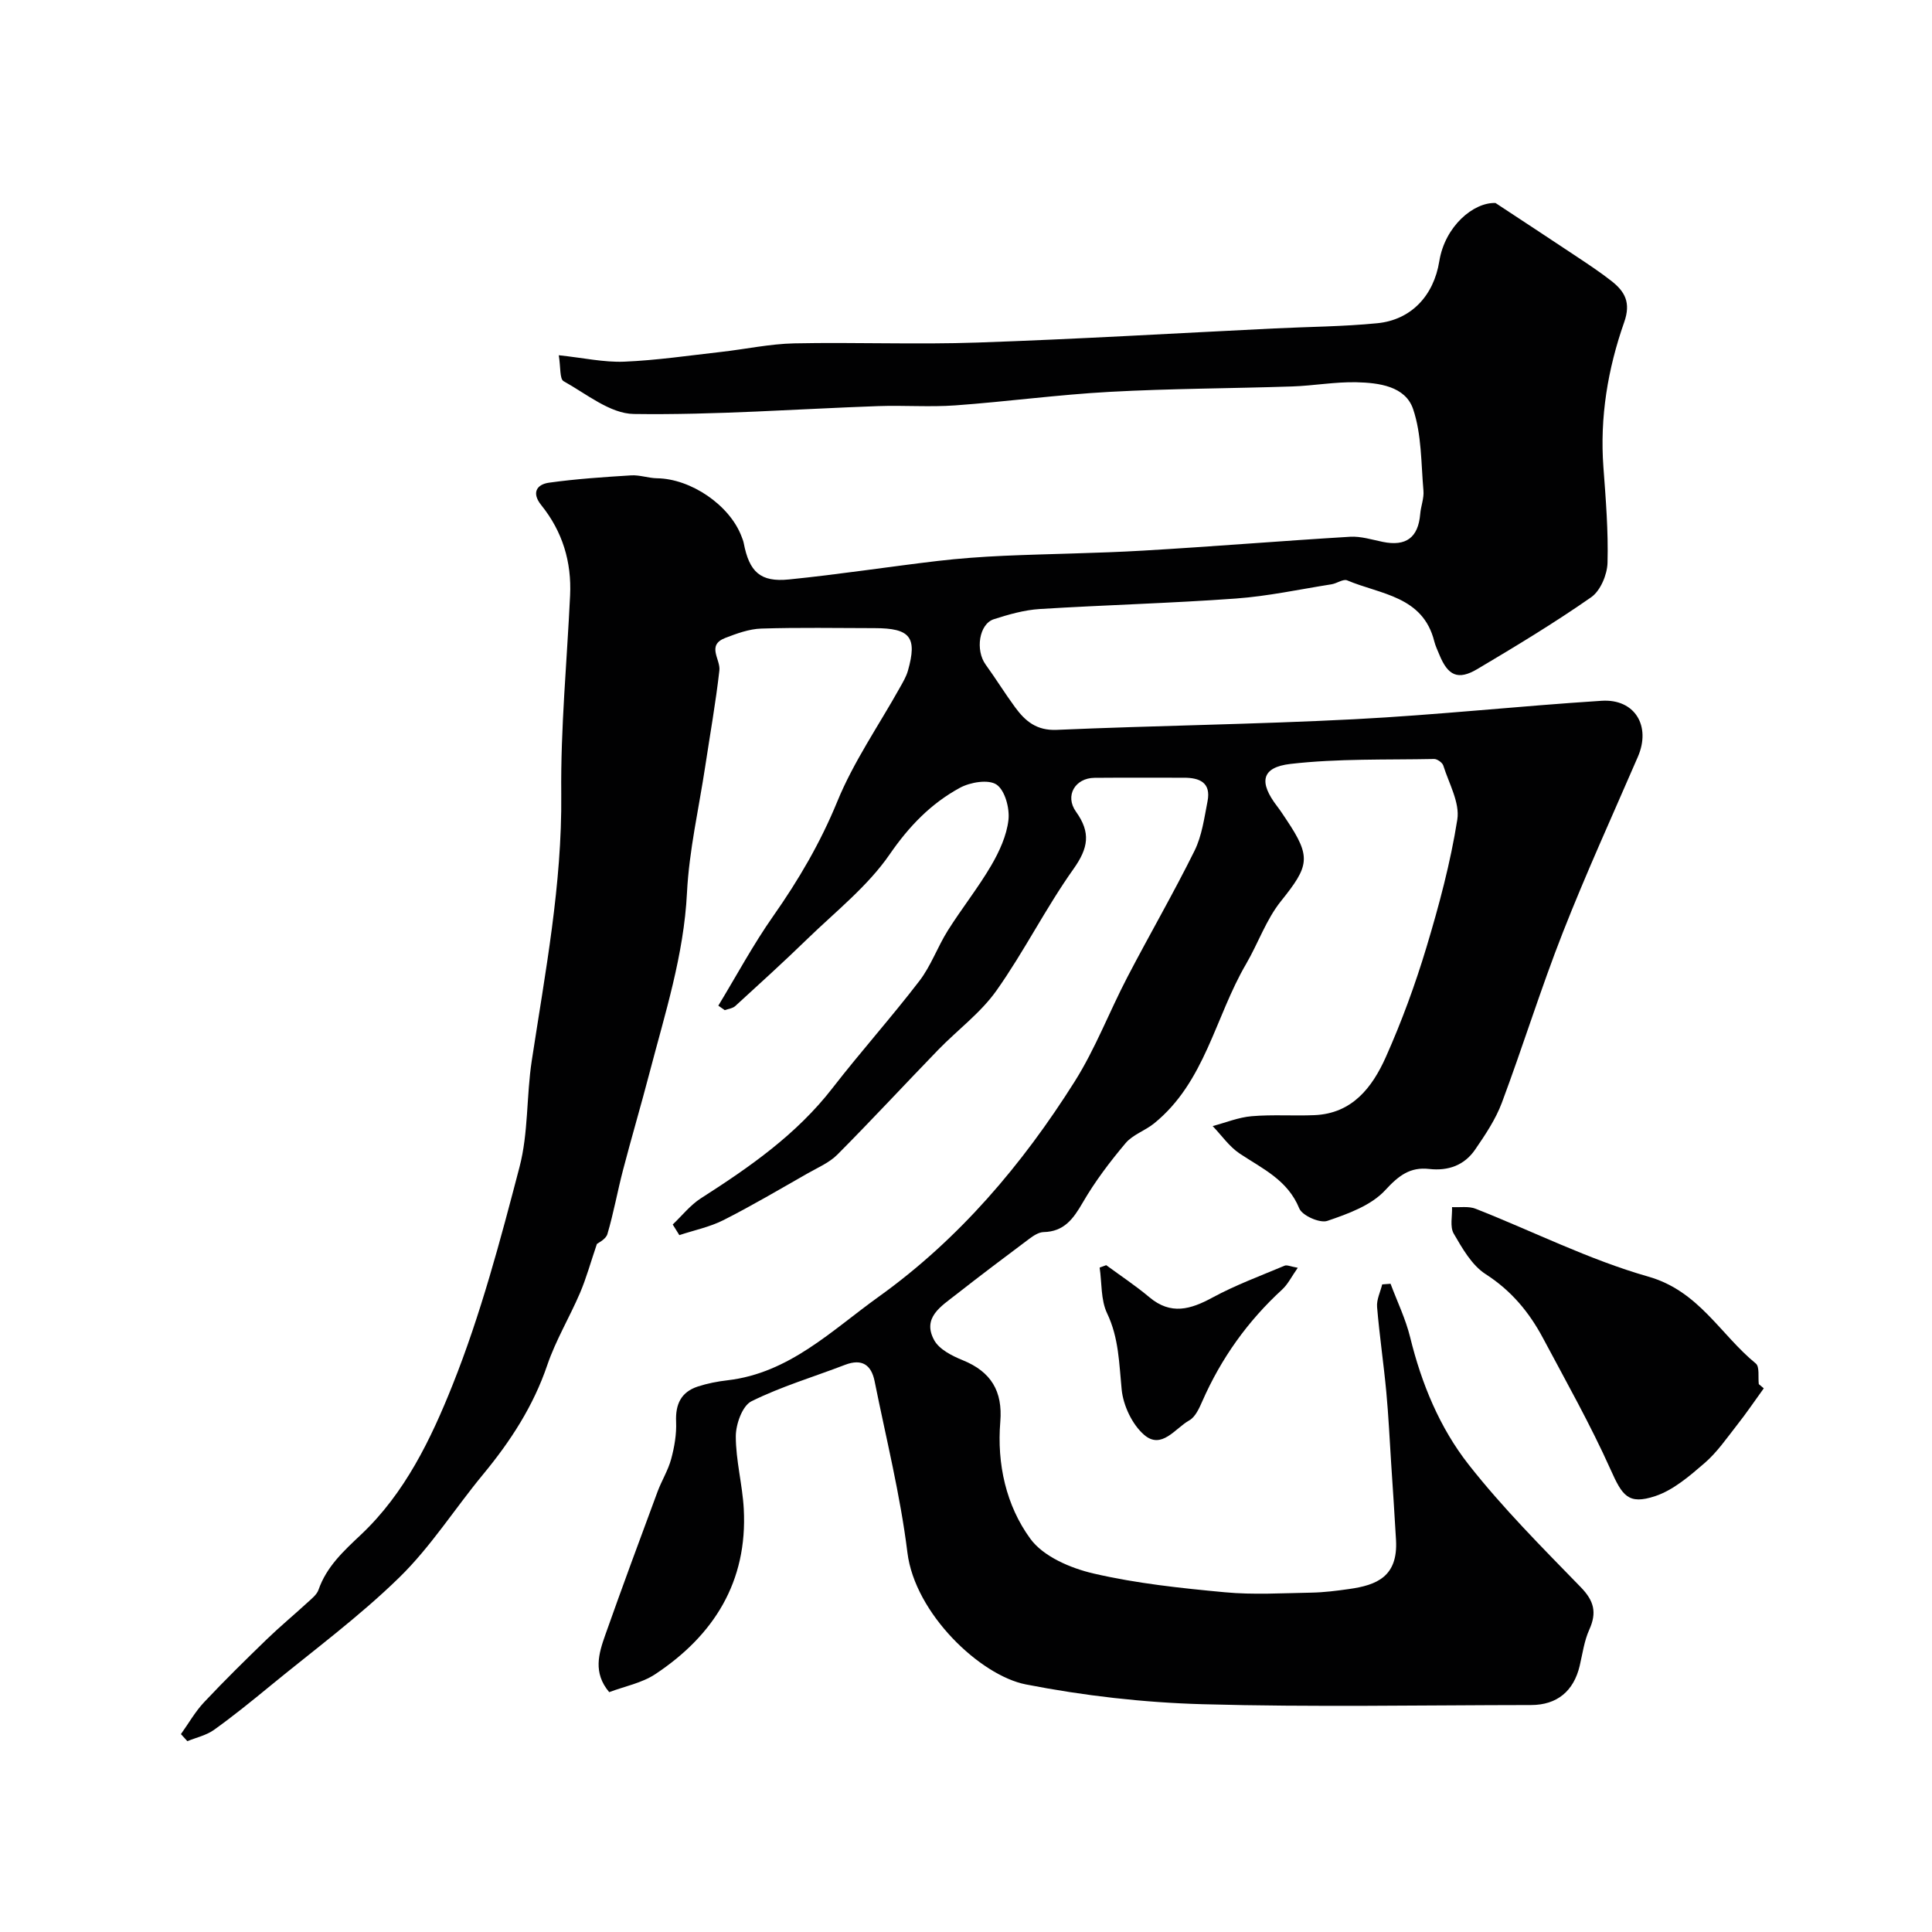 <svg enable-background="new 0 0 400 400" viewBox="0 0 400 400" xmlns="http://www.w3.org/2000/svg"><g fill="#010102"><path d="m115.69 73.55c5.11.54 9.35 1.5 13.55 1.33 6.71-.28 13.38-1.27 20.07-2.02 5.04-.57 10.06-1.66 15.11-1.77 12.66-.26 25.34.27 37.99-.17 20.48-.7 40.94-1.92 61.4-2.92 7.12-.35 14.26-.38 21.35-1.08 7.01-.69 11.68-5.7 12.83-12.83 1.17-7.26 7.09-12.24 11.64-12.06 6.81 4.49 11.82 7.77 16.8 11.09 2.45 1.63 4.91 3.26 7.22 5.07 2.77 2.18 4.05 4.46 2.62 8.52-3.39 9.65-5.07 19.68-4.3 30.03.49 6.59 1.03 13.21.85 19.8-.07 2.45-1.47 5.77-3.38 7.11-7.61 5.31-15.58 10.13-23.57 14.87-4.01 2.38-6.09 1.38-7.87-2.98-.37-.9-.8-1.79-1.04-2.73-2.35-9.43-11.15-9.73-18.04-12.65-.81-.35-2.12.63-3.23.81-6.6 1.04-13.18 2.47-19.82 2.95-13.51.98-27.07 1.33-40.59 2.17-3.21.2-6.43 1.12-9.51 2.11-3.07.98-3.87 6.41-1.7 9.4 2.1 2.9 3.98 5.96 6.1 8.84 2.1 2.86 4.44 4.85 8.61 4.67 20.53-.89 41.09-1.14 61.61-2.2 17.09-.88 34.13-2.73 51.21-3.82 6.88-.44 10.26 5.22 7.51 11.58-5.24 12.11-10.73 24.13-15.55 36.41-4.56 11.61-8.25 23.55-12.62 35.24-1.29 3.44-3.43 6.63-5.53 9.69-2.23 3.25-5.56 4.46-9.53 4.01-3.92-.44-6.28 1.35-9.06 4.37-2.91 3.18-7.72 4.92-12.01 6.38-1.54.53-5.2-1.09-5.81-2.58-2.41-5.9-7.61-8.21-12.34-11.36-2.16-1.44-3.74-3.76-5.59-5.69 2.69-.71 5.34-1.81 8.07-2.04 4.3-.37 8.66-.04 12.98-.22 7.85-.32 11.99-5.75 14.79-12 3.29-7.37 6.09-15.02 8.42-22.75 2.61-8.68 4.98-17.52 6.39-26.45.55-3.5-1.74-7.48-2.9-11.18-.19-.61-1.26-1.37-1.9-1.36-9.92.2-19.91-.11-29.73 1.02-6.08.7-6.6 3.8-2.75 8.8.69.9 1.31 1.87 1.94 2.81 5.15 7.7 4.68 9.51-1.17 16.8-3.06 3.81-4.72 8.72-7.22 13.01-6.42 10.97-8.49 24.46-19.05 33.01-1.86 1.51-4.43 2.33-5.91 4.1-3.25 3.86-6.34 7.94-8.86 12.29-1.95 3.36-3.84 6.01-8.1 6.11-1.01.02-2.11.75-2.98 1.4-5.1 3.81-10.19 7.65-15.2 11.58-3.03 2.38-7.03 4.75-4.47 9.41 1.05 1.91 3.7 3.24 5.91 4.14 5.86 2.38 8.29 6.41 7.77 12.74-.72 8.74 1.2 17.34 6.22 24.22 2.69 3.69 8.34 6.1 13.1 7.2 8.88 2.06 18.06 3.03 27.16 3.88 5.92.56 11.94.18 17.91.08 2.62-.05 5.24-.38 7.83-.75 5.69-.8 10.14-2.55 9.71-10.15-.3-5.27-.65-10.53-1-15.8-.32-4.95-.55-9.91-1.01-14.85-.55-5.87-1.42-11.72-1.91-17.59-.13-1.52.68-3.12 1.06-4.68.58-.04 1.15-.09 1.73-.13 1.38 3.69 3.13 7.29 4.06 11.09 2.35 9.59 6.1 18.69 12.1 26.34 7.07 9 15.23 17.17 23.23 25.4 2.75 2.83 3.35 5.24 1.76 8.77-1.05 2.32-1.4 4.97-1.99 7.49-1.24 5.26-4.7 8.12-10.06 8.13-22.66.02-45.34.46-67.99-.17-12.25-.34-24.6-1.75-36.62-4.1-9.47-1.86-22.97-14.69-24.52-27.3-1.47-11.92-4.42-23.67-6.79-35.47-.68-3.38-2.61-4.74-6.11-3.4-6.48 2.49-13.2 4.48-19.39 7.55-1.88.93-3.23 4.73-3.24 7.22-.01 5.02 1.38 10.04 1.65 15.08.8 15.03-6.17 26.15-18.34 34.21-2.75 1.82-6.28 2.49-9.52 3.71-3.4-4.02-2.17-8.01-.82-11.83 3.51-9.93 7.17-19.81 10.83-29.68.85-2.29 2.19-4.42 2.82-6.76.67-2.49 1.13-5.15 1.02-7.7-.16-3.63 1.02-6.16 4.48-7.3 1.99-.65 4.1-1.06 6.19-1.3 12.77-1.49 21.57-10.34 31.24-17.27 16.65-11.93 29.76-27.37 40.62-44.6 4.27-6.77 7.15-14.4 10.87-21.54 4.57-8.78 9.54-17.35 13.93-26.21 1.54-3.11 2.02-6.8 2.7-10.27.75-3.85-1.63-4.87-4.91-4.86-6.17.02-12.33-.04-18.5.02-3.99.04-6.2 3.69-3.83 7.01 3.12 4.35 2.55 7.54-.52 11.87-5.75 8.09-10.22 17.09-15.96 25.19-3.27 4.61-8.05 8.13-12.04 12.24-6.98 7.21-13.8 14.58-20.87 21.69-1.68 1.69-4.07 2.7-6.19 3.91-5.75 3.27-11.46 6.65-17.36 9.64-2.85 1.45-6.11 2.11-9.18 3.13-.46-.73-.91-1.47-1.37-2.2 1.93-1.83 3.64-4.02 5.84-5.43 10.08-6.45 19.8-13.21 27.25-22.83 5.83-7.52 12.19-14.62 17.98-22.17 2.41-3.14 3.76-7.06 5.89-10.44 2.87-4.56 6.25-8.8 8.97-13.44 1.69-2.9 3.21-6.2 3.58-9.46.27-2.42-.72-6.12-2.47-7.31-1.67-1.13-5.45-.5-7.59.67-5.99 3.26-10.53 7.96-14.55 13.8-4.56 6.61-11.19 11.82-17.05 17.51-4.87 4.73-9.89 9.29-14.9 13.87-.54.49-1.44.58-2.18.85-.44-.31-.89-.62-1.33-.93 3.76-6.2 7.21-12.63 11.37-18.55 5.25-7.48 9.76-15.17 13.26-23.71 3.37-8.24 8.58-15.74 12.95-23.57.64-1.14 1.33-2.29 1.68-3.53 1.96-6.93.48-8.79-6.88-8.8-7.83-.01-15.67-.16-23.49.09-2.51.08-5.07 1.02-7.46 1.94-3.92 1.52-.95 4.41-1.21 6.72-.75 6.65-1.93 13.24-2.93 19.86-1.32 8.73-3.34 17.42-3.78 26.19-.65 12.92-4.55 25-7.76 37.29-1.75 6.7-3.71 13.33-5.46 20.03-1.16 4.42-1.96 8.95-3.25 13.32-.33 1.11-1.94 1.85-2.18 2.06-1.32 3.89-2.2 7.11-3.5 10.15-2.15 5.02-5.02 9.78-6.77 14.92-2.89 8.51-7.62 15.77-13.27 22.61-5.85 7.07-10.83 14.98-17.35 21.35-8.31 8.12-17.75 15.08-26.76 22.48-3.8 3.12-7.62 6.22-11.61 9.08-1.59 1.14-3.67 1.59-5.53 2.35-.44-.49-.88-.97-1.33-1.46 1.59-2.22 2.95-4.65 4.81-6.62 4.2-4.47 8.58-8.77 12.99-13.04 2.72-2.63 5.65-5.05 8.44-7.62.84-.77 1.89-1.59 2.24-2.59 1.68-4.83 5.22-8.05 8.81-11.44 9.09-8.57 14.49-19.81 18.95-30.98 5.82-14.57 9.88-29.9 13.86-45.12 1.85-7.06 1.42-14.69 2.53-21.98 2.79-18.33 6.3-36.51 6.11-55.24-.14-13.69 1.18-27.39 1.83-41.09.34-6.98-1.57-13.27-5.97-18.73-2.03-2.52-.99-4.29 1.64-4.65 5.62-.78 11.3-1.16 16.97-1.51 1.76-.11 3.57.57 5.35.6 7.02.09 15.04 5.55 17.5 12.03.17.46.37.91.46 1.39 1.15 5.96 3.43 8.13 9.36 7.53 10.26-1.03 20.46-2.61 30.7-3.82 4.58-.54 9.19-.87 13.8-1.08 9.6-.42 19.21-.51 28.8-1.07 14.31-.83 28.59-2.01 42.89-2.87 2.22-.13 4.51.6 6.75 1.06 4.83.99 7.35-.89 7.76-5.77.13-1.62.81-3.25.67-4.83-.5-5.67-.36-11.62-2.14-16.89-1.61-4.76-7.11-5.45-11.73-5.56-4.42-.1-8.86.72-13.3.87-12.6.42-25.21.43-37.8 1.12-10.67.58-21.3 2.03-31.96 2.8-5.31.38-10.66-.04-15.99.15-16.86.6-33.73 1.87-50.57 1.63-4.91-.07-9.83-4.18-14.55-6.8-.81-.49-.57-2.78-.98-5.36z"/><path d="m365.17 287.44c-1.85 2.56-3.63 5.19-5.59 7.67-2.11 2.69-4.1 5.59-6.66 7.8-3.11 2.68-6.47 5.6-10.24 6.85-5.59 1.85-6.81-.11-9.22-5.49-4.17-9.3-9.2-18.22-14-27.23-2.85-5.35-6.56-9.83-11.87-13.24-2.85-1.83-4.82-5.31-6.61-8.39-.83-1.42-.28-3.64-.35-5.49 1.64.09 3.43-.23 4.88.34 11.93 4.69 23.5 10.56 35.76 14.05 10.47 2.98 14.9 11.98 22.25 17.99.82.67.44 2.81.62 4.27.35.29.69.58 1.03.87z"/><path d="m229.03 261.94c2.99 2.2 6.11 4.26 8.95 6.65 4.44 3.72 8.51 2.52 13.06.05 4.76-2.58 9.9-4.48 14.92-6.59.49-.21 1.23.17 2.73.43-1.28 1.82-2.04 3.41-3.25 4.52-7.13 6.54-12.61 14.23-16.5 23.08-.65 1.47-1.45 3.29-2.71 3.99-2.92 1.63-5.73 6.14-9.36 2.99-2.47-2.14-4.31-6.06-4.64-9.36-.54-5.41-.57-10.67-3.02-15.8-1.32-2.77-1.07-6.29-1.54-9.46.45-.16.91-.33 1.36-.5z"/></g></svg>